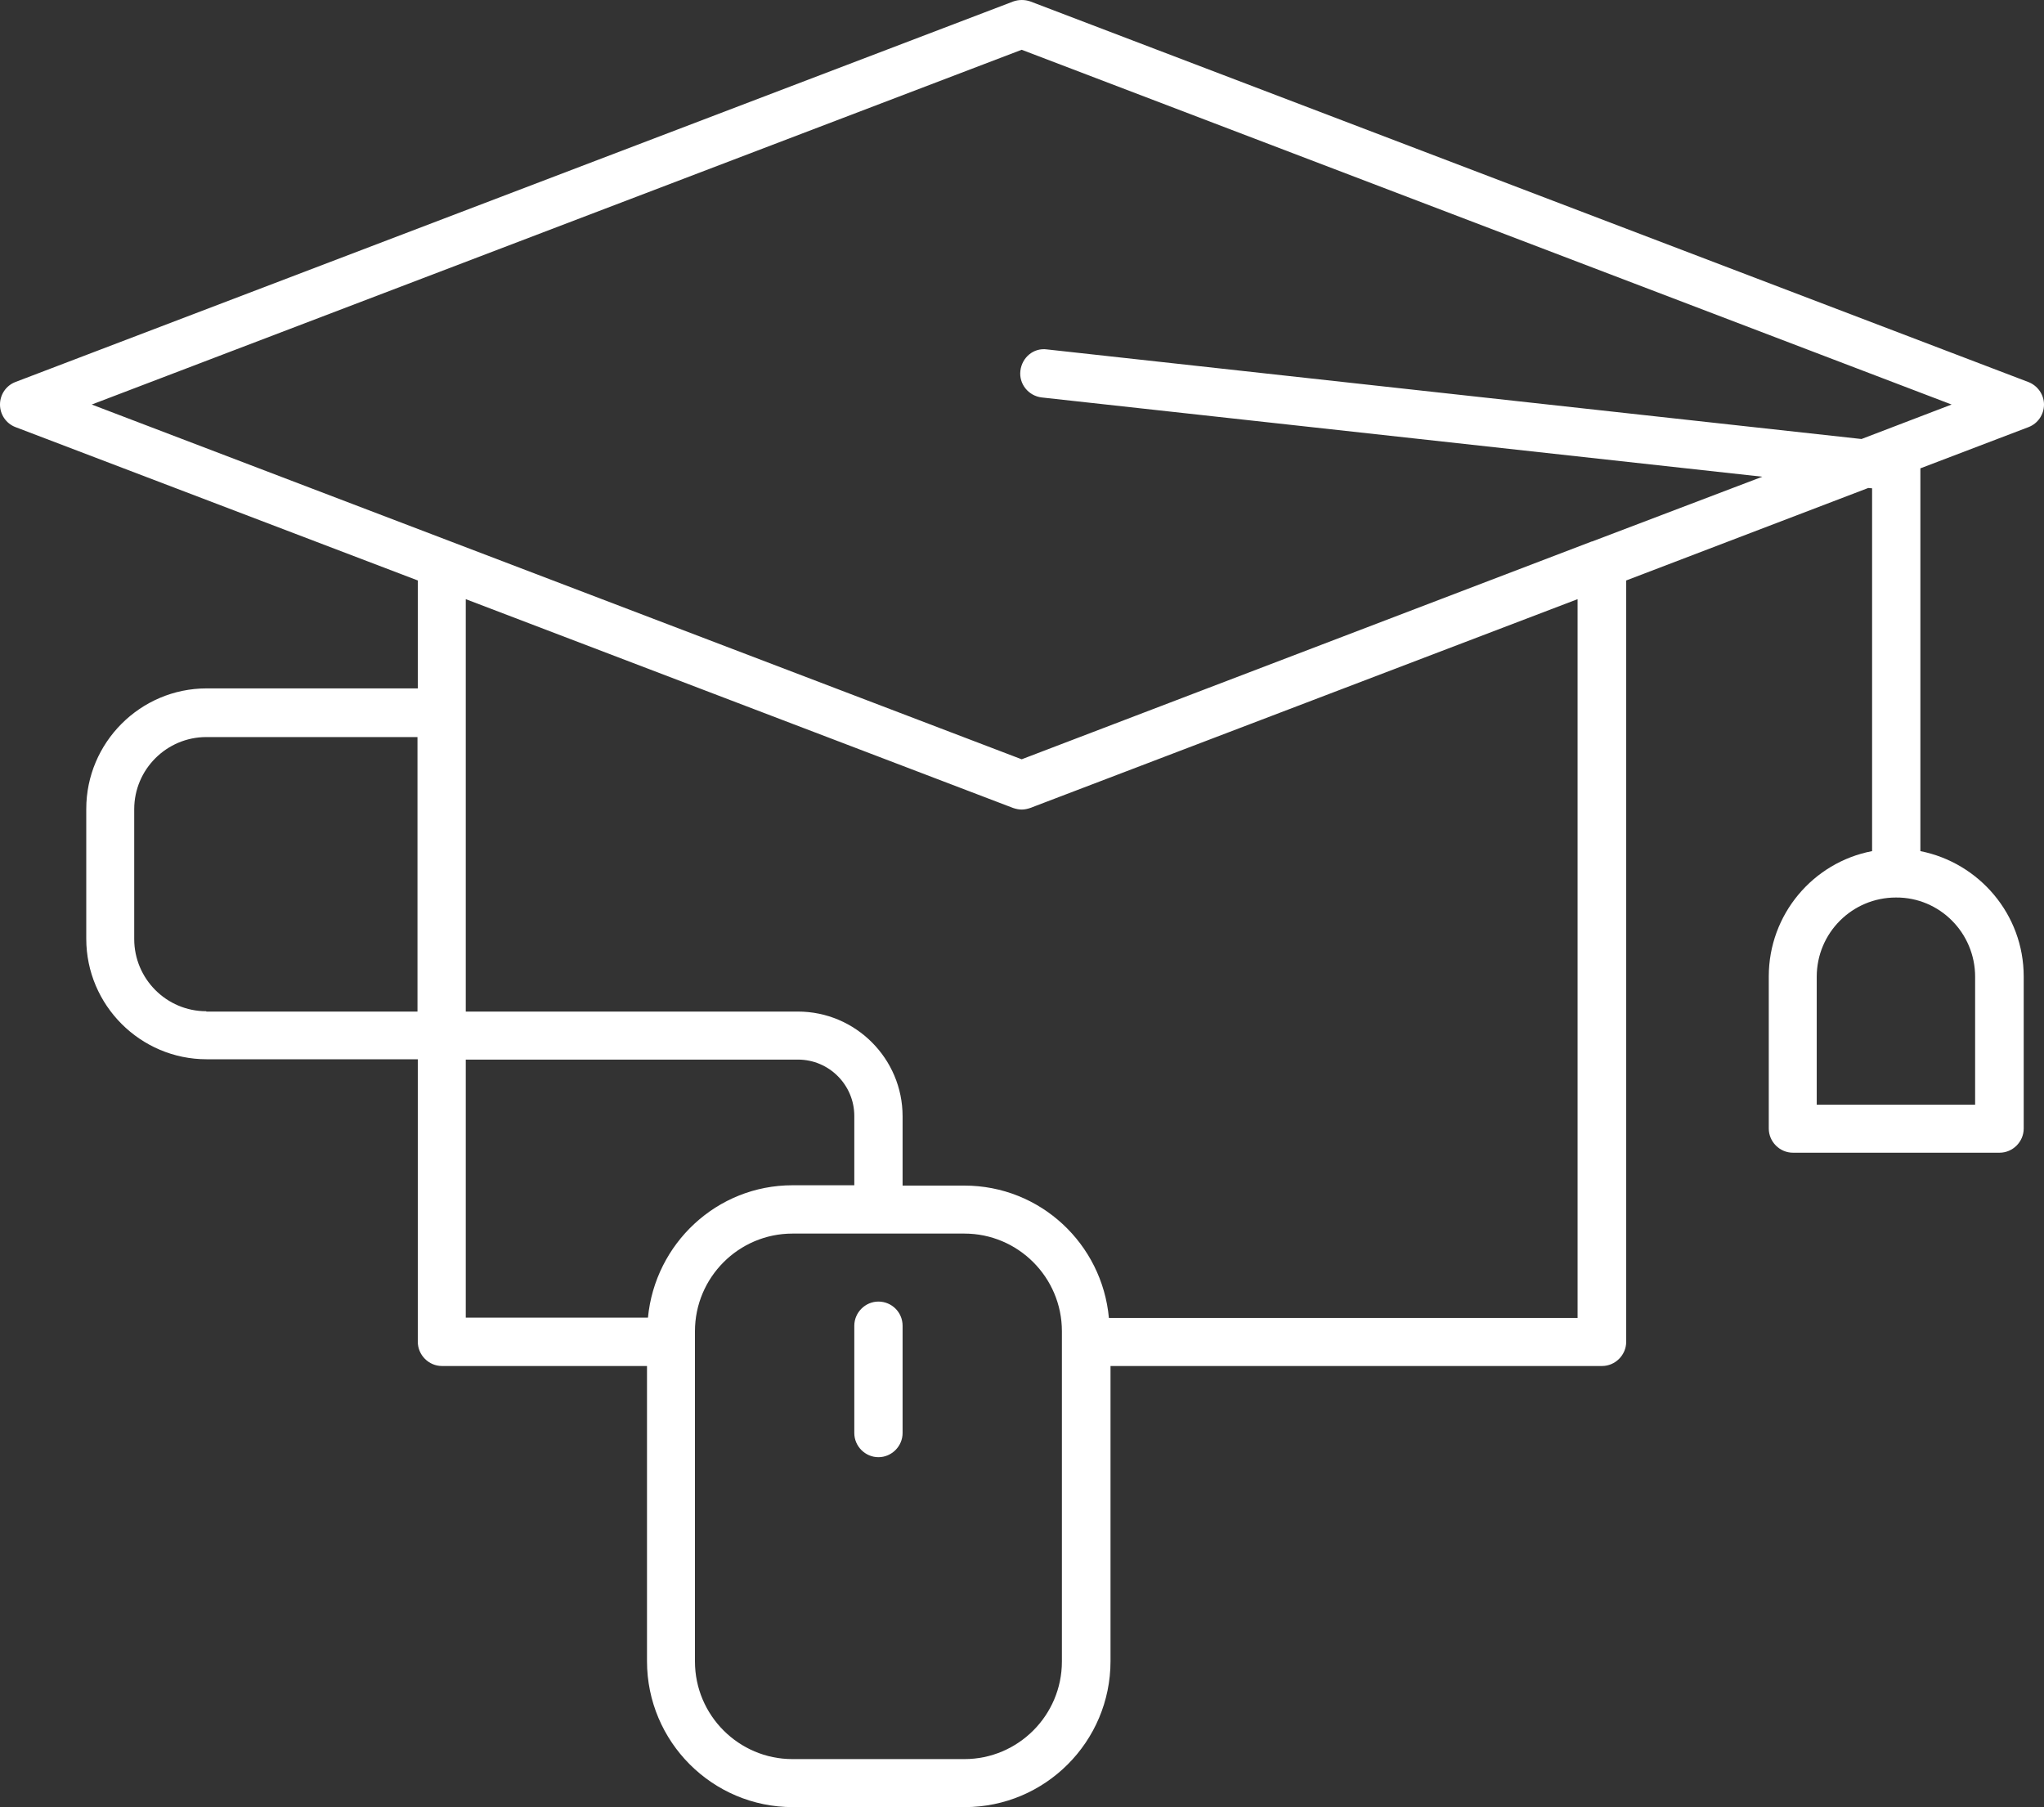 <svg width="69" height="61" viewBox="0 0 69 61" fill="none" xmlns="http://www.w3.org/2000/svg">
<rect x="0" y="0" width="69" height="61" fill="#333333" stroke="none"/>
<g id="Vector">
<path d="M68.468 12.894L34.782 0.049C34.598 -0.016 34.391 -0.016 34.207 0.049L0.522 12.894C0.206 13.014 0 13.318 0 13.655C0 13.992 0.206 14.297 0.522 14.417L14.104 19.594V23.237H6.976C4.738 23.237 2.912 25.064 2.912 27.305V31.688C2.912 33.929 4.738 35.756 6.976 35.756H14.104V45.294C14.104 45.74 14.474 46.11 14.919 46.11H21.841V56.073C21.841 58.792 24.047 61 26.763 61H32.566C35.282 61 37.488 58.792 37.488 56.073V46.11H54.081C54.526 46.11 54.896 45.74 54.896 45.294V19.594L63.067 16.472L63.197 16.483V28.73C61.209 29.11 59.709 30.862 59.709 32.961V38.094C59.709 38.54 60.079 38.91 60.524 38.91H67.501C67.946 38.91 68.315 38.54 68.315 38.094V32.961C68.315 30.862 66.805 29.121 64.827 28.73V15.809L68.478 14.417C68.793 14.297 69 13.992 69 13.655C69 13.318 68.783 13.014 68.468 12.894ZM66.675 32.972V37.29H61.328V32.972C61.328 31.492 62.524 30.296 64.002 30.296C65.479 30.285 66.675 31.492 66.675 32.972ZM6.965 34.135C5.618 34.135 4.531 33.037 4.531 31.699V27.316C4.531 25.967 5.629 24.88 6.965 24.88H14.093V34.146H6.965V34.135ZM15.723 35.767H26.937C27.991 35.767 28.839 36.626 28.839 37.67V40.009H26.752C24.199 40.009 22.113 41.977 21.873 44.479H15.723V35.767ZM35.847 56.084C35.847 57.9 34.37 59.379 32.555 59.379H26.752C24.938 59.379 23.46 57.9 23.46 56.084V44.936C23.46 43.119 24.938 41.64 26.752 41.64H32.555C34.37 41.64 35.847 43.119 35.847 44.936V56.084ZM53.255 44.49H37.434C37.206 41.988 35.119 40.02 32.555 40.02H30.469V37.681C30.469 35.734 28.882 34.146 26.937 34.146H15.723V20.225L34.196 27.272C34.294 27.305 34.391 27.327 34.489 27.327C34.587 27.327 34.685 27.305 34.782 27.272L53.255 20.225V44.49ZM62.839 14.819L35.348 11.795C34.891 11.73 34.5 12.067 34.446 12.513C34.391 12.959 34.717 13.362 35.163 13.416L59.492 16.092L53.744 18.278H53.733L34.489 25.63L3.097 13.655L34.489 1.68L65.881 13.655L62.839 14.819Z" fill="white"/>
<path d="M29.654 43.935C29.208 43.935 28.839 44.305 28.839 44.751V48.373C28.839 48.819 29.208 49.188 29.654 49.188C30.099 49.188 30.469 48.819 30.469 48.373V44.751C30.469 44.294 30.099 43.935 29.654 43.935Z" fill="white"/>
</g>
</svg>
